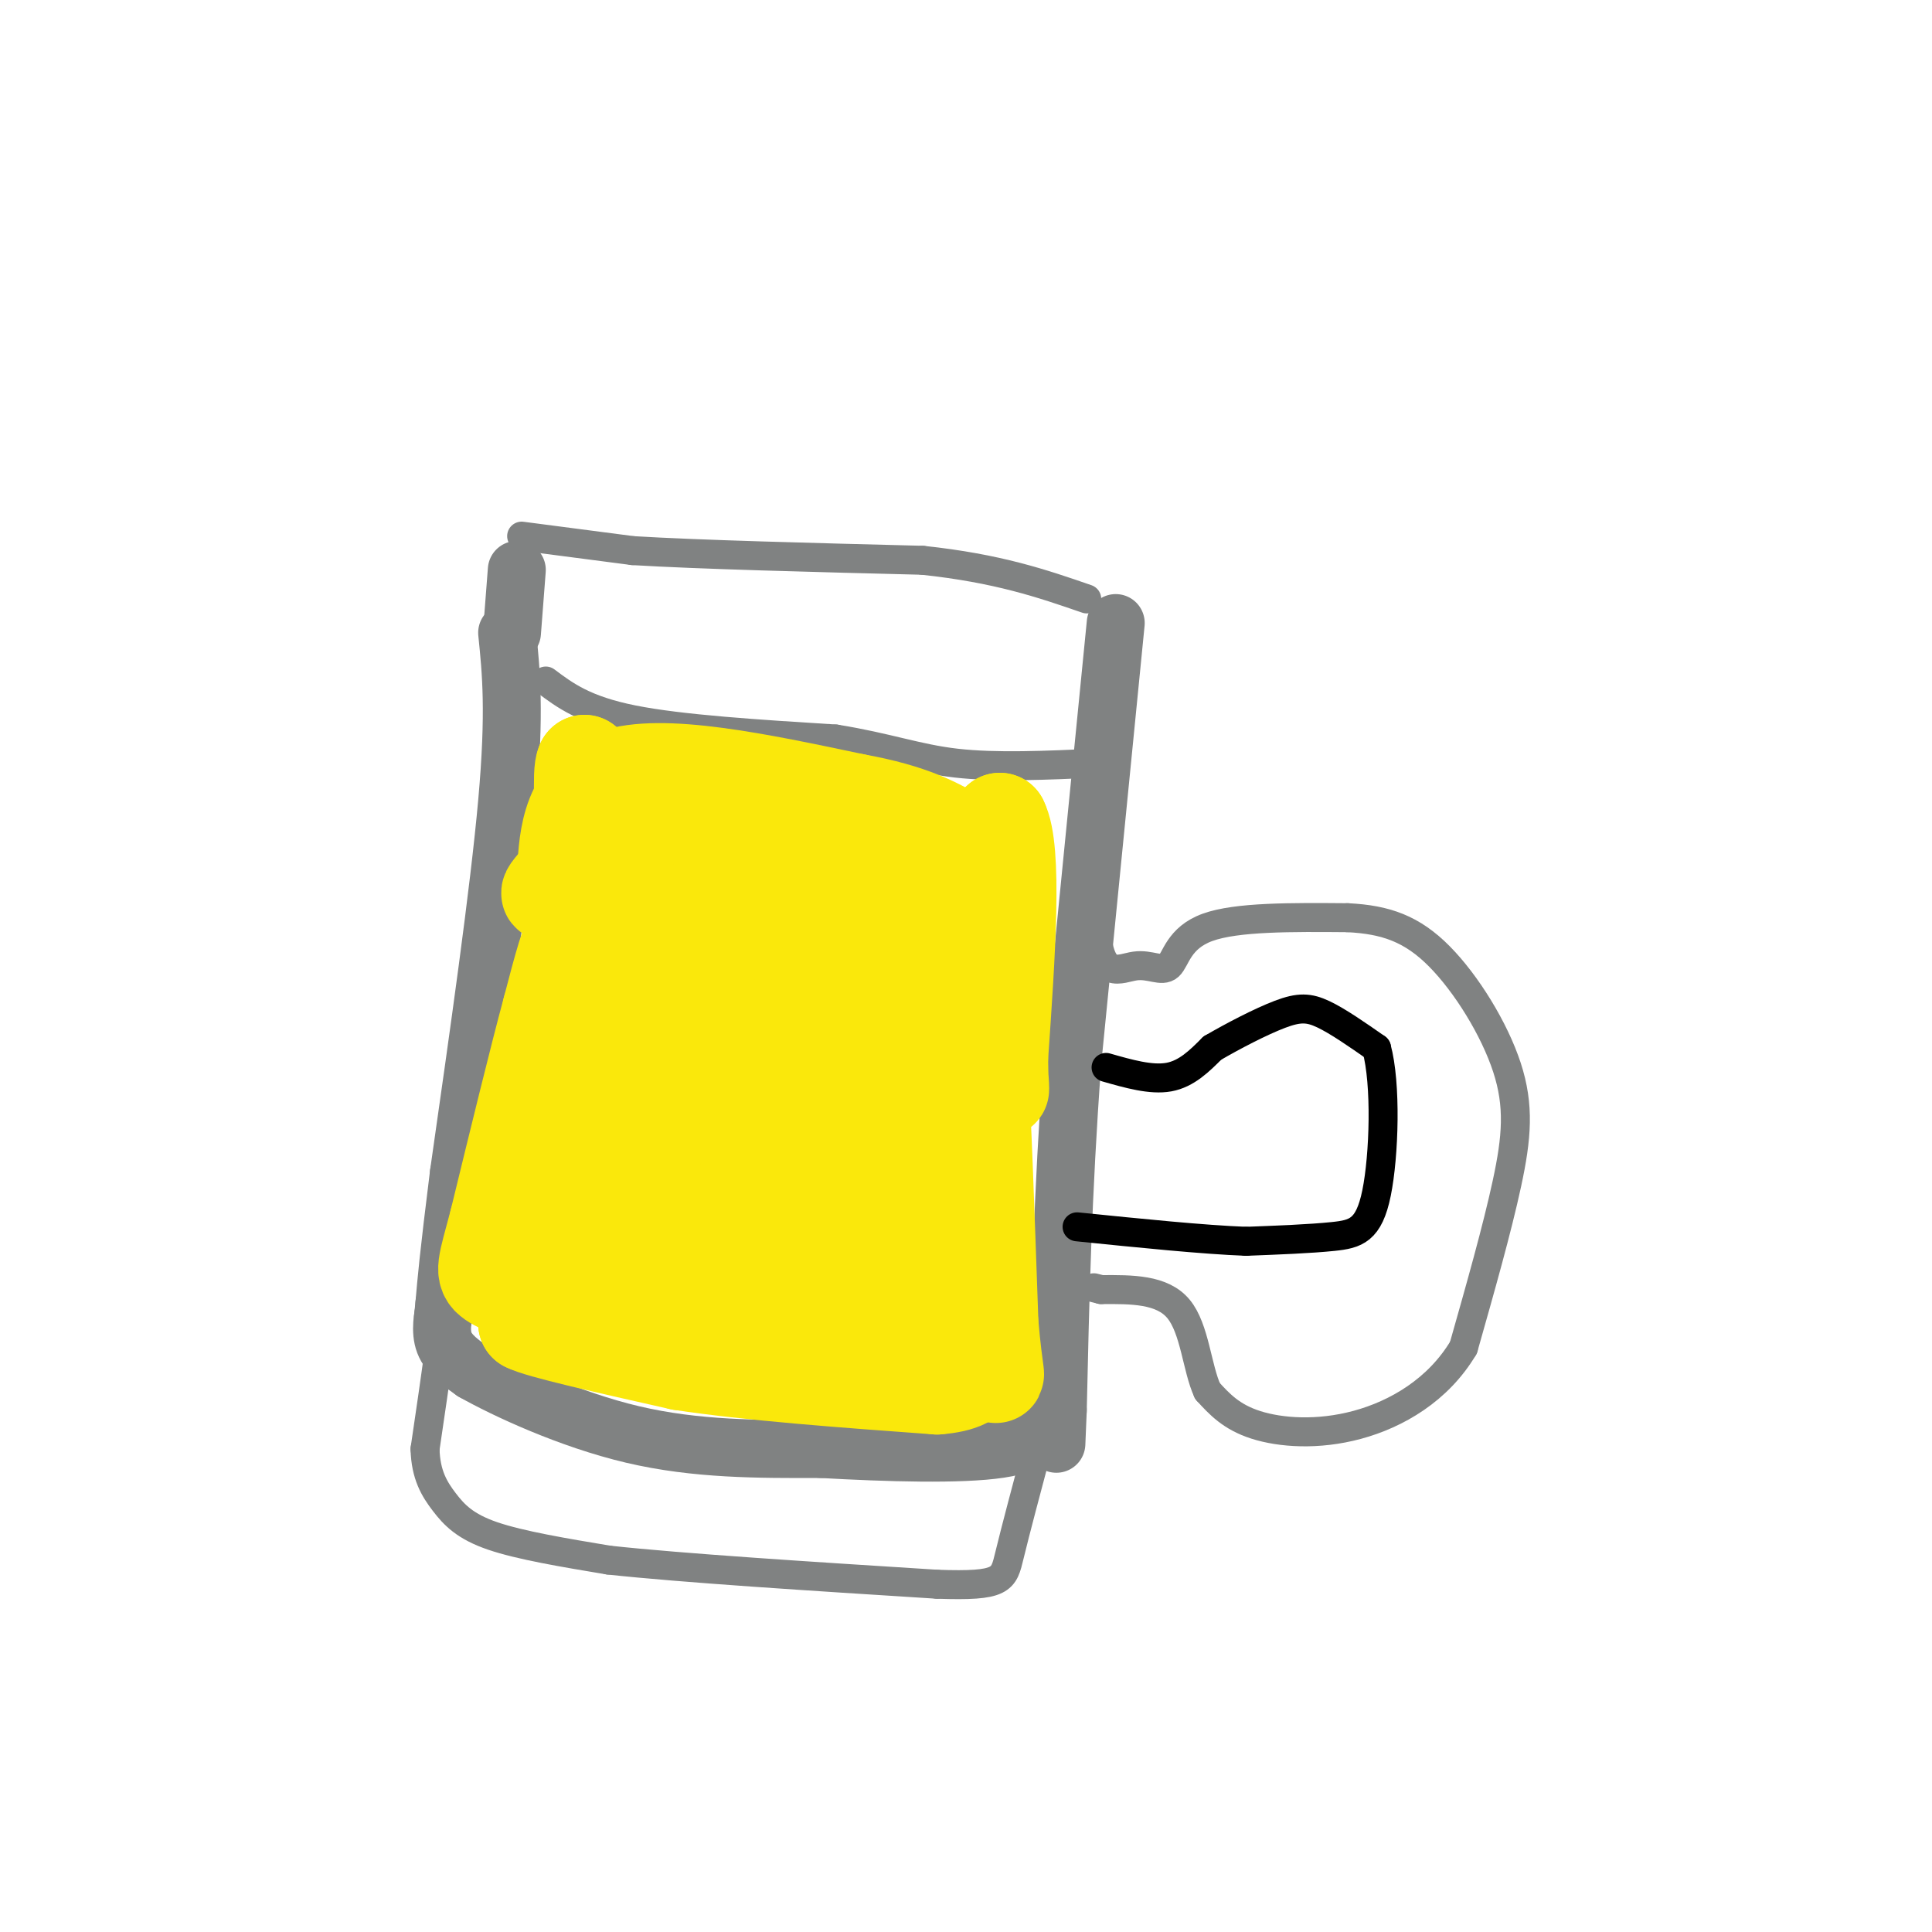 <svg viewBox='0 0 400 400' version='1.1' xmlns='http://www.w3.org/2000/svg' xmlns:xlink='http://www.w3.org/1999/xlink'><g fill='none' stroke='#808282' stroke-width='12' stroke-linecap='round' stroke-linejoin='round'><path d='M105,131c0.833,8.167 1.667,16.333 0,35c-1.667,18.667 -5.833,47.833 -10,77'/><path d='M95,243c-2.167,17.333 -2.583,22.167 -3,27'/><path d='M92,270c-0.500,4.667 -0.250,2.833 0,1'/><path d='M92,271c-0.267,1.444 -0.933,4.556 0,7c0.933,2.444 3.467,4.222 6,6'/><path d='M98,284c6.533,3.689 19.867,9.911 33,13c13.133,3.089 26.067,3.044 39,3'/><path d='M170,300c13.844,0.778 28.956,1.222 37,0c8.044,-1.222 9.022,-4.111 10,-7'/><path d='M231,129c0.000,0.000 -9.000,91.000 -9,91'/><path d='M222,220c-2.000,27.167 -2.500,49.583 -3,72'/><path d='M219,292c-0.500,12.000 -0.250,6.000 0,0'/><path d='M106,131c0.000,0.000 1.000,-13.000 1,-13'/></g>
<g fill='none' stroke='#808282' stroke-width='6' stroke-linecap='round' stroke-linejoin='round'><path d='M108,111c0.000,0.000 23.000,3.000 23,3'/><path d='M131,114c13.833,0.833 36.917,1.417 60,2'/><path d='M191,116c15.667,1.667 24.833,4.833 34,8'/><path d='M113,141c4.000,3.000 8.000,6.000 18,8c10.000,2.000 26.000,3.000 42,4'/><path d='M173,153c10.800,1.733 16.800,4.067 25,5c8.200,0.933 18.600,0.467 29,0'/><path d='M93,262c0.000,0.000 -2.000,17.000 -2,17'/><path d='M91,279c-0.833,6.333 -1.917,13.667 -3,21'/><path d='M88,300c0.131,5.381 1.958,8.333 4,11c2.042,2.667 4.298,5.048 10,7c5.702,1.952 14.851,3.476 24,5'/><path d='M126,323c15.333,1.667 41.667,3.333 68,5'/><path d='M194,328c13.644,0.467 13.756,-0.867 15,-6c1.244,-5.133 3.622,-14.067 6,-23'/><path d='M215,299c1.000,-5.000 0.500,-6.000 0,-7'/><path d='M230,137c0.000,0.000 -3.000,56.000 -3,56'/><path d='M227,193c0.959,10.128 4.855,7.447 8,7c3.145,-0.447 5.539,1.341 7,0c1.461,-1.341 1.989,-5.812 8,-8c6.011,-2.188 17.506,-2.094 29,-2'/><path d='M279,190c7.970,0.383 13.394,2.340 19,8c5.606,5.660 11.394,15.024 14,23c2.606,7.976 2.030,14.565 0,24c-2.030,9.435 -5.515,21.718 -9,34'/><path d='M303,279c-5.238,8.798 -13.833,13.792 -22,16c-8.167,2.208 -15.905,1.631 -21,0c-5.095,-1.631 -7.548,-4.315 -10,-7'/><path d='M250,288c-2.178,-4.689 -2.622,-12.911 -6,-17c-3.378,-4.089 -9.689,-4.044 -16,-4'/><path d='M228,267c-2.667,-0.667 -1.333,-0.333 0,0'/></g>
<g fill='none' stroke='#fae80b' stroke-width='12' stroke-linecap='round' stroke-linejoin='round'><path d='M131,204c0.422,-3.733 0.844,-7.467 0,-3c-0.844,4.467 -2.956,17.133 -4,19c-1.044,1.867 -1.022,-7.067 -1,-16'/></g>
<g fill='none' stroke='#fae80b' stroke-width='20' stroke-linecap='round' stroke-linejoin='round'><path d='M141,215c-1.917,17.250 -3.833,34.500 -5,32c-1.167,-2.500 -1.583,-24.750 -2,-47'/><path d='M134,200c0.583,-12.571 3.042,-20.500 0,-6c-3.042,14.500 -11.583,51.429 -15,59c-3.417,7.571 -1.708,-14.214 0,-36'/><path d='M119,217c0.222,-11.378 0.778,-21.822 0,-23c-0.778,-1.178 -2.889,6.911 -5,15'/><path d='M114,209c-2.667,9.833 -6.833,26.917 -11,44'/><path d='M103,253c-2.467,9.289 -3.133,10.511 -1,12c2.133,1.489 7.067,3.244 12,5'/><path d='M114,270c5.556,1.667 13.444,3.333 13,4c-0.444,0.667 -9.222,0.333 -18,0'/><path d='M109,274c2.333,1.333 17.167,4.667 32,8'/><path d='M141,282c14.167,2.167 33.583,3.583 53,5'/><path d='M194,287c10.244,-0.778 9.356,-5.222 9,-16c-0.356,-10.778 -0.178,-27.889 0,-45'/><path d='M203,226c0.333,0.500 1.167,24.250 2,48'/><path d='M205,274c0.889,10.800 2.111,13.800 0,7c-2.111,-6.800 -7.556,-23.400 -13,-40'/><path d='M192,241c-1.986,-10.957 -0.450,-18.349 -2,-5c-1.550,13.349 -6.187,47.440 -7,42c-0.813,-5.440 2.196,-50.411 3,-66c0.804,-15.589 -0.598,-1.794 -2,12'/><path d='M184,224c-2.310,12.774 -7.083,38.708 -9,33c-1.917,-5.708 -0.976,-43.060 -3,-47c-2.024,-3.940 -7.012,25.530 -12,55'/><path d='M160,265c-1.724,-0.091 -0.034,-27.820 1,-36c1.034,-8.180 1.411,3.189 1,16c-0.411,12.811 -1.611,27.065 -5,20c-3.389,-7.065 -8.968,-35.447 -13,-43c-4.032,-7.553 -6.516,5.724 -9,19'/><path d='M135,241c-2.548,6.244 -4.418,12.356 -2,17c2.418,4.644 9.122,7.822 12,7c2.878,-0.822 1.929,-5.644 -2,-8c-3.929,-2.356 -10.837,-2.244 -9,0c1.837,2.244 12.418,6.622 23,11'/><path d='M157,268c6.638,1.674 11.732,0.357 14,0c2.268,-0.357 1.711,0.244 2,-3c0.289,-3.244 1.424,-10.335 0,-22c-1.424,-11.665 -5.407,-27.904 -10,-32c-4.593,-4.096 -9.797,3.952 -15,12'/><path d='M148,223c-0.364,0.865 6.227,-2.972 10,-5c3.773,-2.028 4.730,-2.248 4,-8c-0.730,-5.752 -3.145,-17.037 -5,-23c-1.855,-5.963 -3.151,-6.604 -7,-3c-3.849,3.604 -10.253,11.454 -13,16c-2.747,4.546 -1.838,5.790 0,7c1.838,1.210 4.606,2.386 8,2c3.394,-0.386 7.414,-2.335 10,-4c2.586,-1.665 3.739,-3.047 4,-5c0.261,-1.953 -0.369,-4.476 -1,-7'/><path d='M158,193c-1.016,-2.633 -3.058,-5.715 -7,-8c-3.942,-2.285 -9.786,-3.772 -13,-4c-3.214,-0.228 -3.800,0.805 -4,6c-0.200,5.195 -0.015,14.553 1,13c1.015,-1.553 2.862,-14.015 2,-21c-0.862,-6.985 -4.431,-8.492 -8,-10'/><path d='M129,169c-2.667,-3.500 -5.333,-7.250 -8,-11'/><path d='M121,158c-1.071,1.786 0.250,11.750 -1,18c-1.250,6.250 -5.071,8.786 -6,9c-0.929,0.214 1.036,-1.893 3,-4'/><path d='M117,181c0.467,-5.289 0.133,-16.511 10,-20c9.867,-3.489 29.933,0.756 50,5'/><path d='M177,166c12.000,2.167 17.000,5.083 22,8'/><path d='M199,174c1.167,4.429 -6.917,11.500 -9,15c-2.083,3.500 1.833,3.429 -4,0c-5.833,-3.429 -21.417,-10.214 -37,-17'/><path d='M149,172c-4.576,-0.525 2.484,6.663 11,10c8.516,3.337 18.489,2.822 22,6c3.511,3.178 0.561,10.048 -2,14c-2.561,3.952 -4.732,4.986 -6,3c-1.268,-1.986 -1.634,-6.993 -2,-12'/><path d='M172,193c-1.107,-2.345 -2.875,-2.208 0,-3c2.875,-0.792 10.393,-2.512 17,-6c6.607,-3.488 12.304,-8.744 18,-14'/><path d='M207,170c3.000,5.833 1.500,27.417 0,49'/><path d='M207,219c0.121,9.099 0.424,7.346 0,3c-0.424,-4.346 -1.576,-11.285 -3,-16c-1.424,-4.715 -3.121,-7.204 -5,-6c-1.879,1.204 -3.939,6.102 -6,11'/></g>
<g fill='none' stroke='#000000' stroke-width='6' stroke-linecap='round' stroke-linejoin='round'><path d='M229,221c4.667,1.333 9.333,2.667 13,2c3.667,-0.667 6.333,-3.333 9,-6'/><path d='M251,217c4.155,-2.429 10.042,-5.500 14,-7c3.958,-1.500 5.988,-1.429 9,0c3.012,1.429 7.006,4.214 11,7'/><path d='M285,217c2.024,7.345 1.583,22.208 0,30c-1.583,7.792 -4.310,8.512 -9,9c-4.690,0.488 -11.345,0.744 -18,1'/><path d='M258,257c-8.833,-0.333 -21.917,-1.667 -35,-3'/></g>
</svg>